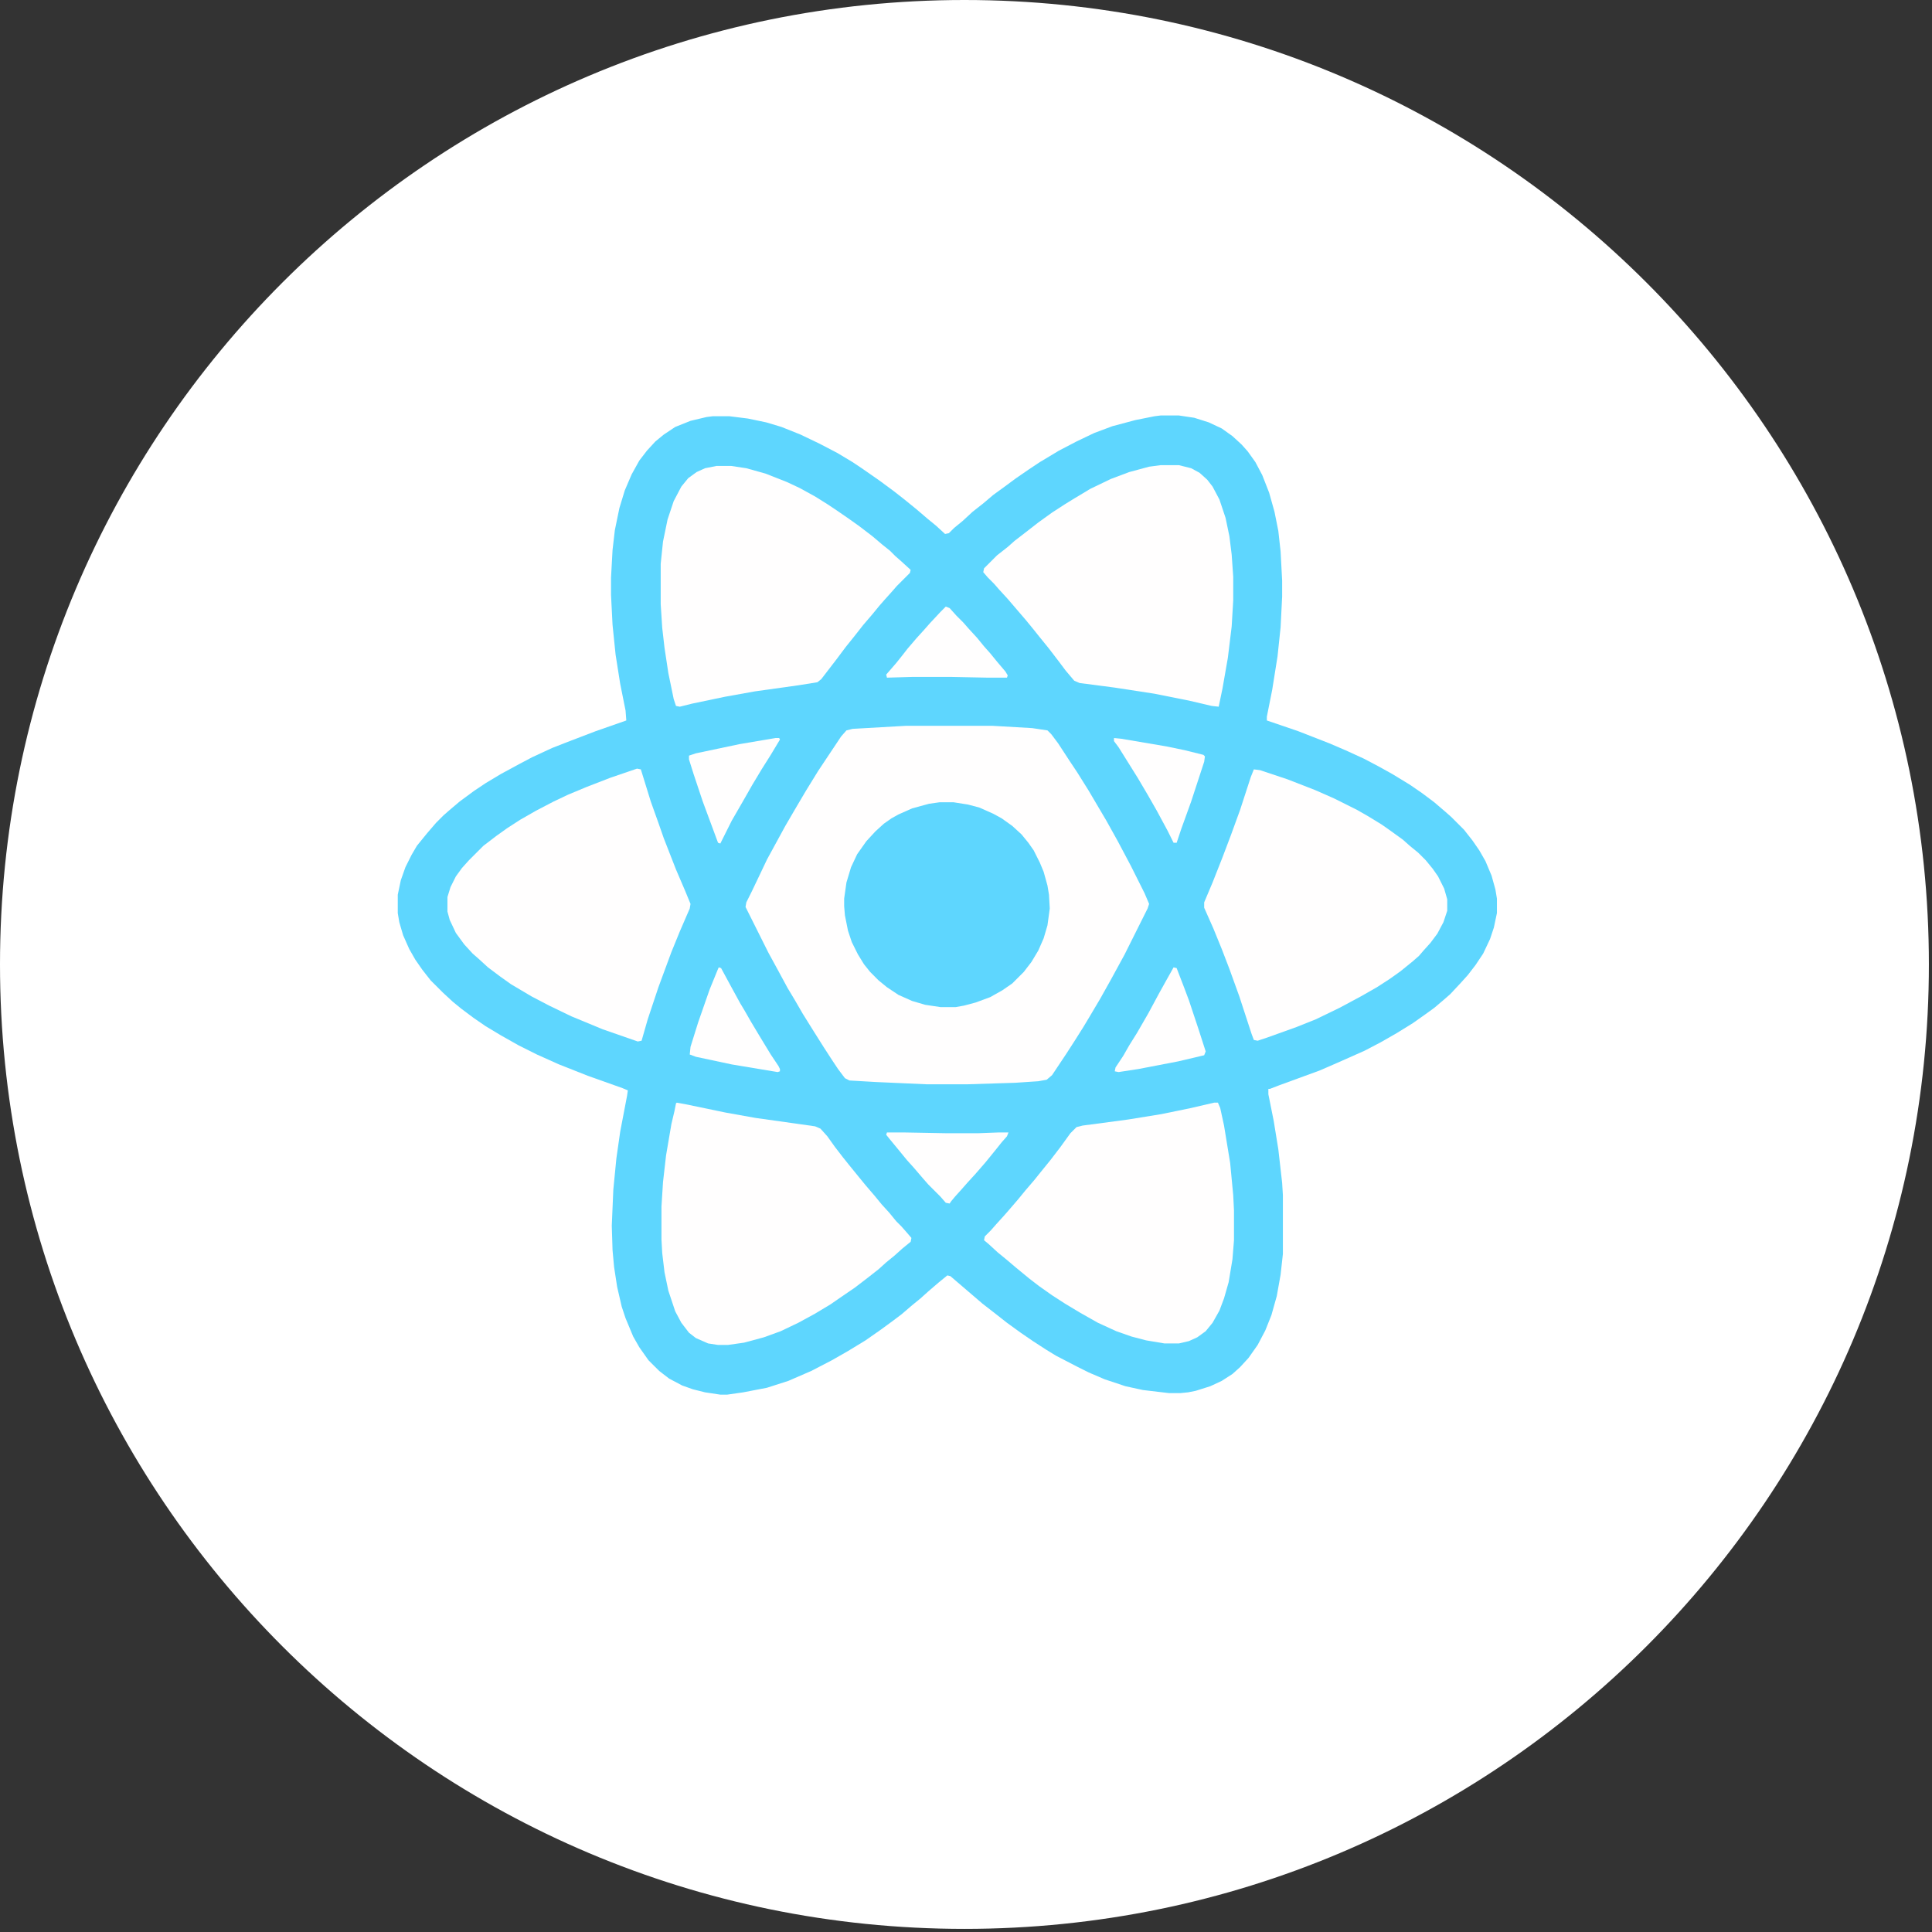 <svg width="93" height="93" viewBox="0 0 93 93" fill="none" xmlns="http://www.w3.org/2000/svg">
<rect x="0" y="0" width="93" height="93" fill="#333333" stroke="none"/>
<path d="M92.85 46.425C92.85 72.065 72.065 92.85 46.425 92.85C20.785 92.85 0 72.065 0 46.425C0 20.785 20.785 0 46.425 0C72.065 0 92.85 20.785 92.85 46.425Z" fill="white"/>
<path d="M55.867 20H56.75L57.486 20.11L58.185 20.331L58.811 20.625L59.326 20.993L59.767 21.398L60.062 21.729L60.43 22.244L60.761 22.87L61.092 23.716L61.35 24.636L61.534 25.556L61.644 26.549L61.718 27.947V28.72L61.644 30.192L61.497 31.59L61.239 33.209L60.982 34.497V34.681L62.49 35.196L63.999 35.785L64.771 36.116L65.654 36.52L66.353 36.888L67.016 37.256L67.862 37.771L68.451 38.176L69.04 38.618L69.555 39.059L69.849 39.317L70.474 39.942L70.879 40.457L71.21 40.936L71.505 41.451L71.799 42.15L71.983 42.812L72.057 43.254V43.953L71.909 44.652L71.725 45.204L71.394 45.903L71.026 46.455L70.658 46.933L70.327 47.301L69.812 47.853L69.518 48.11L69.04 48.515L68.635 48.809L68.009 49.251L67.237 49.729L66.464 50.171L65.691 50.576L64.367 51.164L63.52 51.532L61.607 52.231L61.129 52.415H61.055V52.673L61.313 53.961L61.534 55.322L61.718 56.941L61.754 57.53V60.363L61.644 61.356L61.46 62.386L61.202 63.306L60.908 64.042L60.54 64.741L60.099 65.367L59.694 65.808L59.326 66.139L58.811 66.471L58.259 66.728L57.56 66.949L57.192 67.022L56.824 67.059H56.272L55.021 66.912L54.175 66.728L53.181 66.397L52.409 66.066L51.82 65.771L50.827 65.256L50.348 64.962L49.723 64.557L49.134 64.153L48.472 63.674L47.957 63.269L47.294 62.754L45.749 61.43L45.602 61.393L45.197 61.724L44.682 62.166L44.314 62.497L43.909 62.828L43.394 63.269L42.953 63.601L42.401 64.005L41.665 64.52L40.819 65.035L40.046 65.477L39.053 65.992L37.949 66.471L36.919 66.802L35.778 67.022L35.005 67.133H34.674L33.938 67.022L33.35 66.875L32.834 66.691L32.209 66.36L31.731 65.992L31.215 65.477L30.774 64.852L30.48 64.337L30.112 63.453L29.928 62.901L29.707 61.945L29.56 60.988L29.486 60.179L29.449 59.001L29.523 57.272L29.67 55.764L29.854 54.476L30.185 52.746L30.222 52.489L29.965 52.379L28.309 51.79L26.911 51.238L25.844 50.76L24.961 50.318L24.114 49.84L23.378 49.398L22.79 48.993L22.201 48.552L21.796 48.221L21.318 47.779L20.729 47.191L20.325 46.675L19.993 46.197L19.699 45.682L19.405 45.02L19.221 44.394L19.147 43.953V43.07L19.294 42.371L19.515 41.745L19.809 41.156L20.067 40.715L20.545 40.126L20.987 39.611L21.355 39.243L21.649 38.986L22.128 38.581L22.826 38.066L23.378 37.698L24.114 37.256L24.997 36.778L25.623 36.447L26.579 36.005L27.426 35.674L28.677 35.196L30.148 34.681L30.112 34.202L29.854 32.915L29.633 31.516L29.486 30.081L29.413 28.646V27.8L29.486 26.476L29.597 25.519L29.817 24.452L30.075 23.606L30.406 22.833L30.774 22.171L31.142 21.692L31.547 21.251L31.951 20.92L32.503 20.552L33.239 20.258L34.012 20.074L34.306 20.037H35.116L35.999 20.147L36.882 20.331L37.618 20.552L38.538 20.92L39.457 21.361L40.304 21.803L41.039 22.244L41.481 22.539L42.327 23.128L43.026 23.643L43.541 24.047L44.13 24.526L44.645 24.967L45.05 25.298L45.492 25.703L45.675 25.666L45.933 25.409L46.338 25.078L46.816 24.636L47.331 24.231L47.809 23.826L48.214 23.532L48.913 23.017L49.502 22.612L50.054 22.244L50.974 21.692L51.82 21.251L52.666 20.846L53.549 20.515L54.653 20.221L55.573 20.037L55.867 20Z" fill="#5ED6FE"/>
<path d="M43.615 34.938H47.773L49.686 35.049L50.422 35.159L50.606 35.343L50.937 35.785L51.489 36.631L51.857 37.183L52.409 38.066L52.777 38.691L53.255 39.501L53.807 40.494L54.432 41.672L55.095 42.996L55.315 43.511L55.242 43.732L54.138 45.94L53.476 47.154L52.961 48.074L52.482 48.883L52.151 49.435L51.71 50.134L51.305 50.76L50.643 51.753L50.385 51.974L49.98 52.047L48.877 52.121L46.559 52.194H44.608L42.143 52.084L40.892 52.011L40.672 51.9L40.34 51.459L40.046 51.017L39.641 50.392L39.2 49.693L38.648 48.809L38.243 48.11L37.912 47.559L37.434 46.675L36.992 45.866L35.888 43.658L35.925 43.438L36.183 42.922L36.587 42.076L36.919 41.377L37.802 39.758L38.317 38.875L38.795 38.066L39.384 37.109L40.487 35.453L40.745 35.159L41.039 35.085L43.615 34.938Z" fill="#FFFEFE"/>
<path d="M32.577 53.078L32.982 53.151L34.932 53.556L36.367 53.813L38.206 54.071L39.237 54.218L39.494 54.329L39.825 54.697L40.193 55.212L40.561 55.69L40.855 56.058L41.334 56.647L41.665 57.051L42.106 57.566L42.438 57.971L42.806 58.376L43.137 58.781L43.394 59.038L43.652 59.333L43.873 59.59L43.836 59.774L43.431 60.105L43.063 60.436L42.658 60.767L42.29 61.099L41.775 61.503L41.15 61.982L40.451 62.46L39.972 62.791L39.237 63.233L38.427 63.674L37.581 64.079L36.771 64.373L35.815 64.631L35.042 64.741H34.564L34.085 64.668L33.497 64.41L33.166 64.153L32.798 63.674L32.503 63.122L32.172 62.129L31.988 61.246L31.878 60.326L31.841 59.664V58.081L31.915 56.904L32.062 55.616L32.319 54.108L32.467 53.482L32.54 53.114L32.577 53.078Z" fill="#FFFEFE"/>
<path d="M30.664 36.999L30.848 37.035L31.326 38.581L31.694 39.611L31.951 40.347L32.54 41.855L32.982 42.886L33.239 43.511L33.202 43.732L32.724 44.836L32.319 45.829L31.694 47.522L31.179 49.067L30.884 50.097L30.7 50.134L29.008 49.545L27.499 48.92L26.432 48.405L25.586 47.963L24.593 47.374L24.078 47.007L23.489 46.565L23.047 46.16L22.753 45.903L22.348 45.461L21.944 44.909L21.649 44.284L21.539 43.879V43.18L21.686 42.702L21.944 42.187L22.238 41.782L22.569 41.414L23.268 40.715L23.894 40.237L24.409 39.869L25.034 39.464L25.807 39.022L26.653 38.581L27.352 38.25L28.235 37.882L29.376 37.44L30.664 36.999Z" fill="#FFFEFE"/>
<path d="M55.867 22.392H56.75L57.339 22.539L57.744 22.759L58.112 23.091L58.369 23.422L58.7 24.047L58.995 24.93L59.179 25.813L59.289 26.697L59.363 27.764V28.904L59.289 30.155L59.105 31.664L58.848 33.135L58.664 34.018L58.333 33.982L57.229 33.724L55.573 33.393L53.66 33.099L51.967 32.878L51.71 32.767L51.305 32.289L50.974 31.848L50.495 31.222L50.017 30.633L49.723 30.265L49.392 29.861L48.509 28.831L48.104 28.389L47.846 28.095L47.552 27.8L47.331 27.543L47.368 27.359L47.993 26.733L48.509 26.328L48.84 26.034L49.318 25.666L49.98 25.151L50.643 24.673L51.268 24.268L51.746 23.974L52.482 23.532L53.476 23.054L54.359 22.723L55.315 22.465L55.867 22.392Z" fill="#FFFEFE"/>
<path d="M60.356 37.035L60.651 37.072L61.975 37.514L63.3 38.029L64.219 38.434L65.323 38.986L65.838 39.28L66.501 39.685L66.869 39.942L67.531 40.42L67.862 40.715L68.267 41.046L68.635 41.414L68.966 41.819L69.224 42.187L69.518 42.775L69.665 43.29V43.842L69.481 44.394L69.187 44.946L68.856 45.388L68.524 45.756L68.304 46.013L68.009 46.271L67.421 46.749L66.905 47.117L66.28 47.522L65.507 47.963L64.477 48.515L63.337 49.067L62.417 49.435L60.982 49.95L60.54 50.097L60.356 50.06L60.246 49.766L59.657 47.963L59.179 46.639L58.811 45.682L58.406 44.689L57.965 43.695V43.438L58.369 42.481L58.848 41.267L59.252 40.2L59.694 38.986L60.209 37.403L60.356 37.035Z" fill="#FFFEFE"/>
<path d="M58.443 53.078H58.627L58.737 53.335L58.921 54.181L59.216 55.984L59.363 57.53L59.4 58.266V59.7L59.326 60.62L59.142 61.724L58.921 62.497L58.7 63.086L58.369 63.674L58.038 64.079L57.633 64.373L57.229 64.557L56.75 64.668H56.051L55.168 64.52L54.469 64.337L53.733 64.079L52.85 63.674L52.004 63.196L51.268 62.754L50.643 62.35L50.017 61.908L49.539 61.54L48.913 61.025L48.435 60.62L48.03 60.289L47.589 59.884L47.368 59.7L47.405 59.517L47.699 59.222L47.957 58.928L48.325 58.523L48.582 58.229L49.024 57.714L49.355 57.309L49.796 56.794L50.091 56.426L50.569 55.837L51.047 55.212L51.526 54.549L51.82 54.255L52.114 54.181L54.322 53.887L55.904 53.63L57.339 53.335L58.443 53.078Z" fill="#FFFEFE"/>
<path d="M34.49 22.428H35.189L35.925 22.539L36.845 22.796L37.875 23.201L38.501 23.495L39.237 23.9L39.825 24.268L40.267 24.562L40.855 24.967L41.371 25.335L41.996 25.813L42.474 26.218L42.842 26.512L43.1 26.77L43.394 27.028L43.836 27.432L43.799 27.579L43.173 28.205L42.916 28.499L42.585 28.867L42.327 29.162L41.996 29.566L41.555 30.081L41.15 30.597L40.708 31.148L40.267 31.737L39.531 32.694L39.347 32.841L38.427 32.988L36.33 33.282L34.895 33.54L33.313 33.871L32.724 34.018L32.54 33.982L32.43 33.651L32.172 32.4L31.988 31.185L31.878 30.229L31.804 29.088V27.138L31.915 26.071L32.135 25.004L32.43 24.121L32.798 23.422L33.129 23.017L33.533 22.723L33.938 22.539L34.49 22.428Z" fill="#FFFEFE"/>
<path d="M45.234 38.618H45.896L46.595 38.728L47.147 38.875L47.809 39.169L48.214 39.39L48.729 39.758L49.171 40.163L49.502 40.568L49.76 40.936L50.054 41.524L50.238 41.966L50.422 42.628L50.495 43.07L50.532 43.732L50.422 44.541L50.238 45.167L49.98 45.756L49.649 46.307L49.281 46.786L48.729 47.338L48.251 47.669L47.662 48L46.963 48.258L46.411 48.405L46.007 48.478H45.271L44.535 48.368L43.909 48.184L43.247 47.89L42.695 47.522L42.29 47.191L41.886 46.786L41.591 46.418L41.297 45.94L41.003 45.351L40.819 44.799L40.672 44.063L40.635 43.622V43.254L40.745 42.481L40.966 41.745L41.26 41.12L41.702 40.494L42.143 40.016L42.548 39.648L42.916 39.39L43.247 39.206L43.909 38.912L44.719 38.691L45.234 38.618Z" fill="#5ED6FE"/>
<path d="M45.528 29.198L45.712 29.272L46.043 29.64L46.374 29.971L46.632 30.265L47.037 30.707L47.368 31.112L47.662 31.443L47.993 31.848L48.398 32.326L48.509 32.51L48.472 32.62H47.552L45.749 32.584H43.946L42.695 32.62L42.658 32.473L43.137 31.921L43.431 31.553L43.689 31.222L44.13 30.707L44.498 30.302L44.756 30.008L45.271 29.456L45.528 29.198Z" fill="#FFFEFE"/>
<path d="M42.695 54.513H43.541L45.492 54.549H47.11L48.067 54.513H48.545L48.472 54.697L48.214 54.991L47.92 55.359L47.442 55.947L46.963 56.499L46.559 56.941L46.301 57.235L45.97 57.603L45.786 57.824L45.712 57.934L45.528 57.898L45.271 57.603L44.682 57.014L44.425 56.72L43.983 56.205L43.652 55.837L43.321 55.432L42.806 54.807L42.658 54.623L42.695 54.513Z" fill="#FFFEFE"/>
<path d="M56.493 46.565L56.64 46.602L57.008 47.559L57.229 48.147L57.67 49.472L58.038 50.612L57.965 50.796L56.714 51.091L54.8 51.459L53.844 51.606L53.66 51.569L53.697 51.385L54.064 50.833L54.359 50.318L54.727 49.729L55.279 48.773L55.794 47.816L56.162 47.154L56.493 46.565Z" fill="#FFFEFE"/>
<path d="M34.6 46.565L34.711 46.602L35.189 47.485L35.631 48.294L35.852 48.662L36.146 49.177L36.587 49.913L37.102 50.76L37.471 51.312L37.544 51.459V51.569L37.434 51.606L35.226 51.238L33.497 50.87L33.202 50.76L33.239 50.392L33.607 49.214L34.159 47.632L34.564 46.639L34.6 46.565Z" fill="#FFFEFE"/>
<path d="M37.323 35.527H37.507L37.544 35.6L37.102 36.336L36.661 37.035L36.219 37.771L35.778 38.544L35.226 39.501L34.674 40.605L34.564 40.568L33.828 38.581L33.386 37.256L33.166 36.557V36.373L33.497 36.263L35.594 35.821L37.323 35.527Z" fill="#FFFEFE"/>
<path d="M53.623 35.527L53.991 35.564L56.162 35.932L57.045 36.116L57.928 36.336L58.001 36.41L57.965 36.668L57.339 38.581L56.861 39.905L56.64 40.568H56.493L56.199 39.979L55.683 39.022L55.242 38.25L54.764 37.44L53.844 35.968L53.623 35.674V35.527Z" fill="#FFFEFE"/>
</svg>
